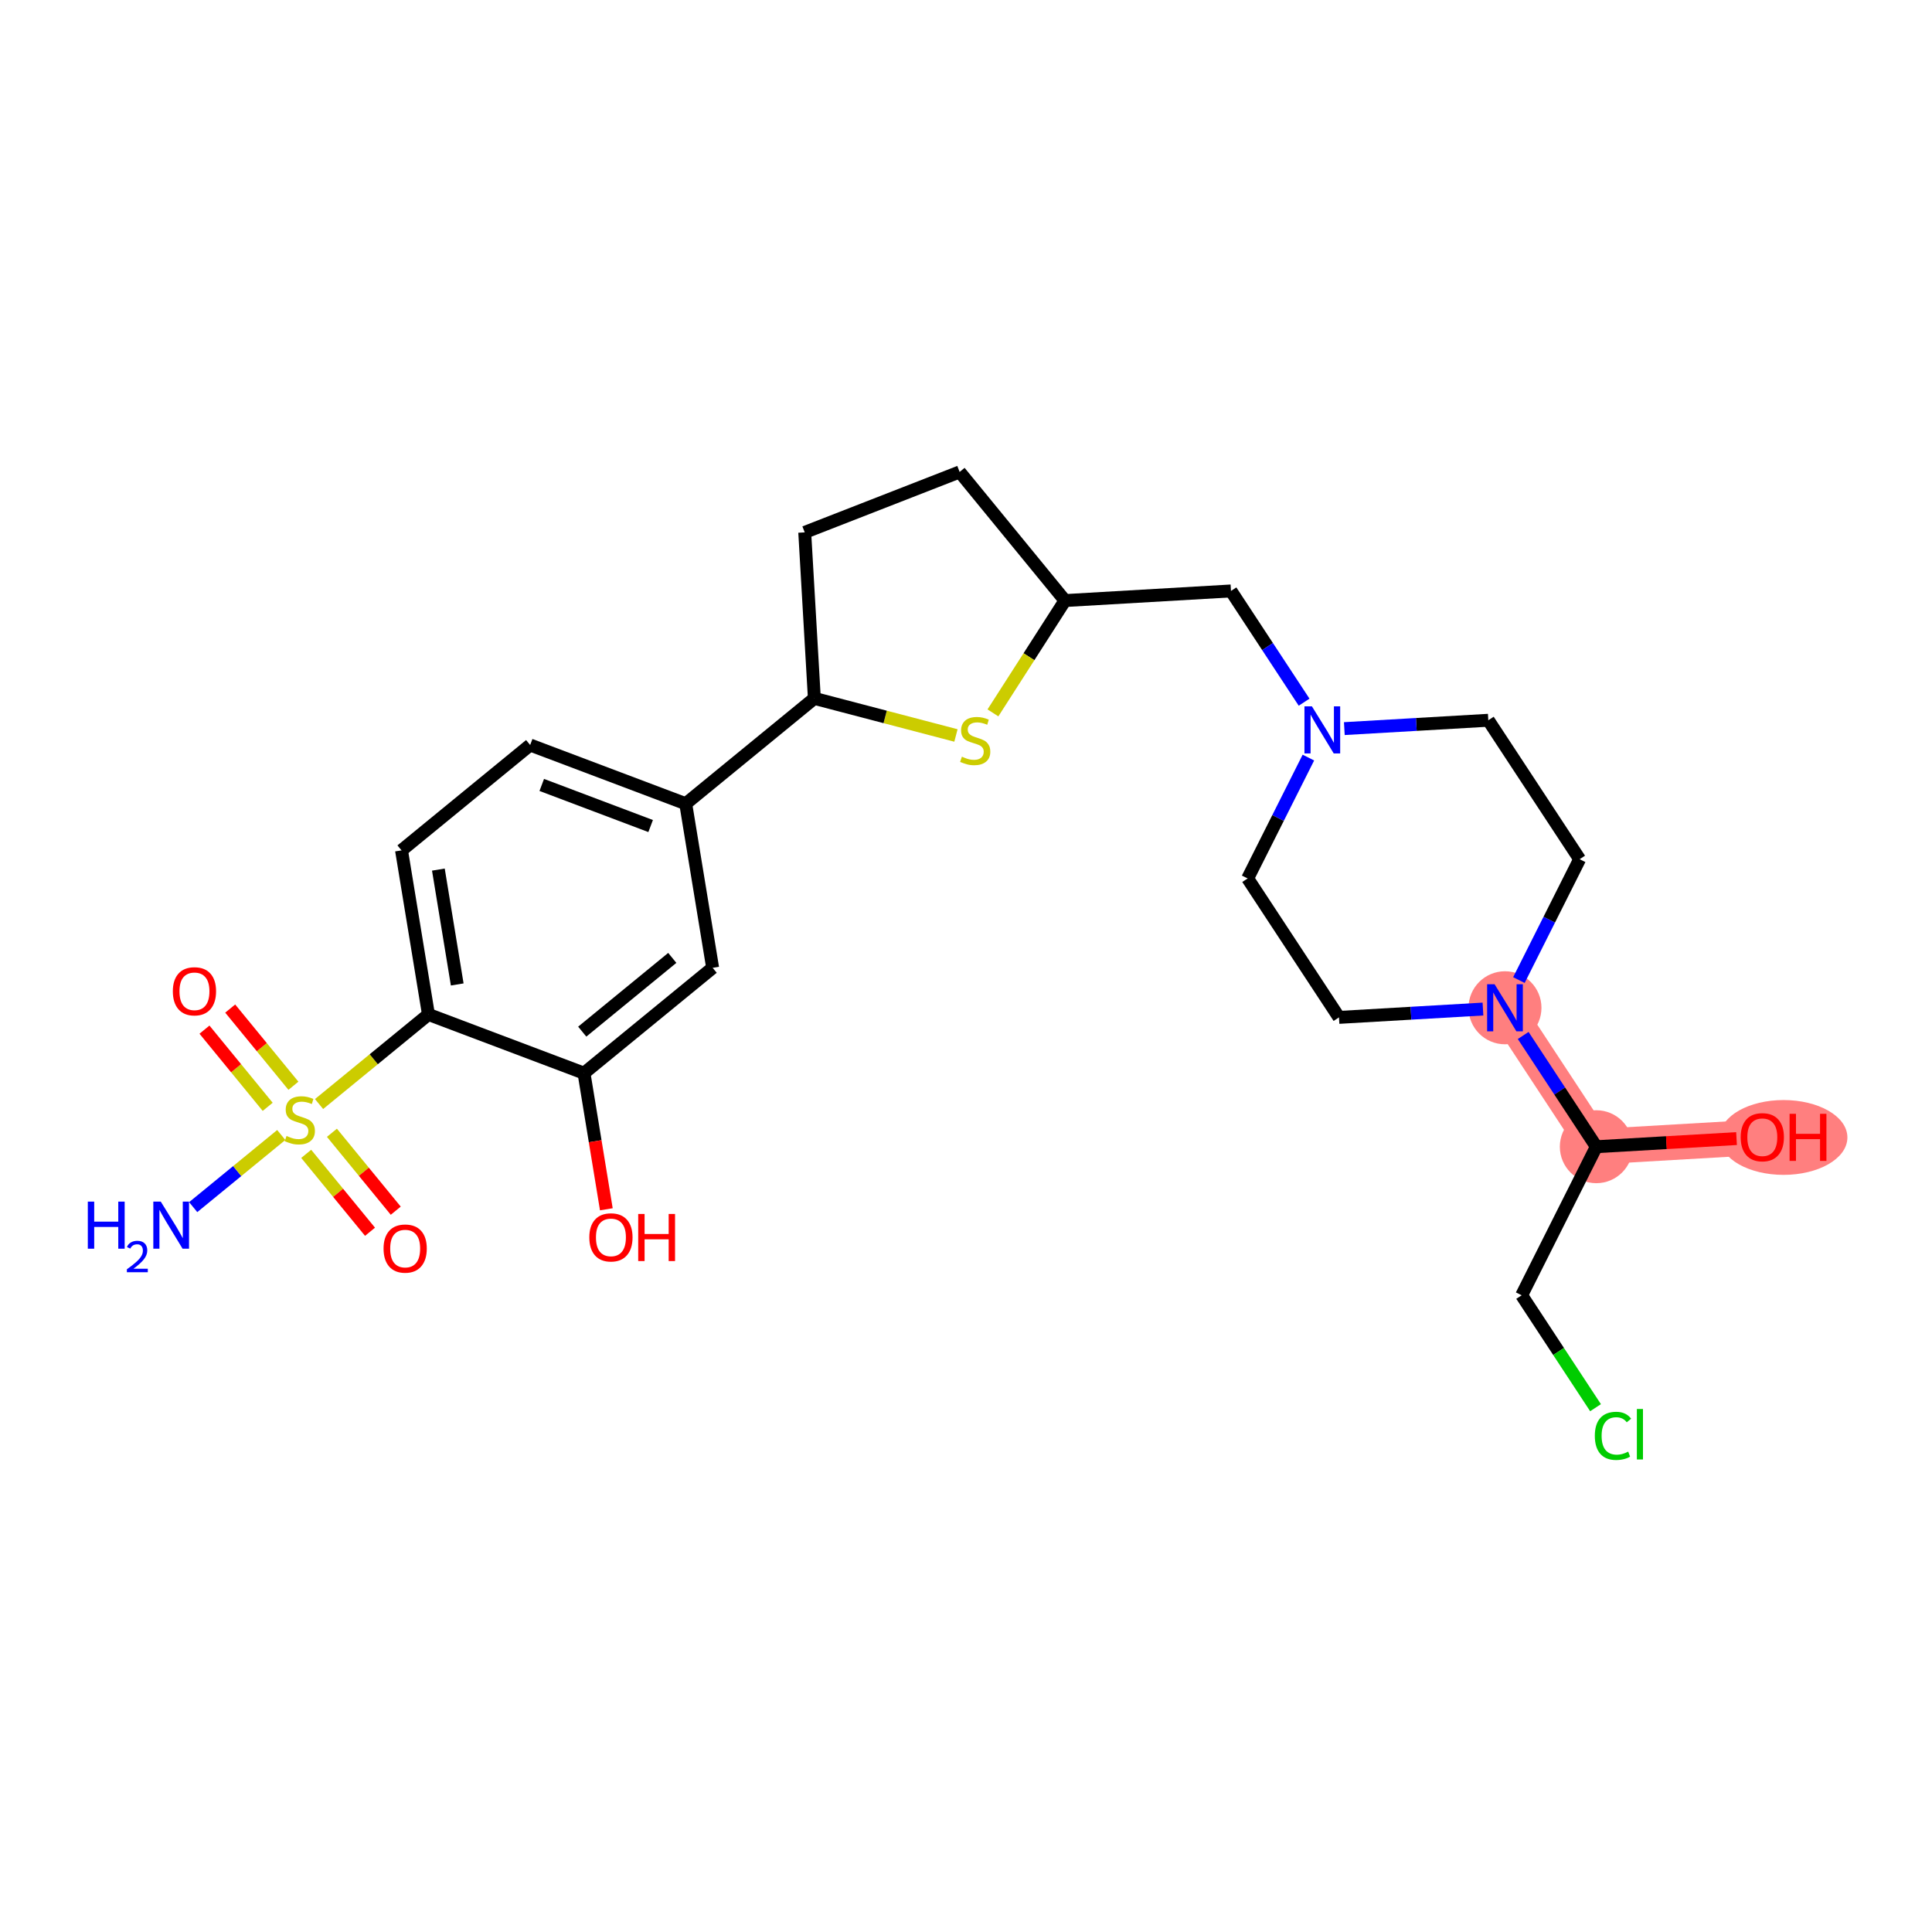 <?xml version='1.0' encoding='iso-8859-1'?>
<svg version='1.1' baseProfile='full'
              xmlns='http://www.w3.org/2000/svg'
                      xmlns:rdkit='http://www.rdkit.org/xml'
                      xmlns:xlink='http://www.w3.org/1999/xlink'
                  xml:space='preserve'
width='300px' height='300px' viewBox='0 0 300 300'>
<!-- END OF HEADER -->
<rect style='opacity:1.0;fill:#FFFFFF;stroke:none' width='300' height='300' x='0' y='0'> </rect>
<rect style='opacity:1.0;fill:#FFFFFF;stroke:none' width='300' height='300' x='0' y='0'> </rect>
<path d='M 233.693,156.487 L 247.875,178.062' style='fill:none;fill-rule:evenodd;stroke:#FF7F7F;stroke-width:5.5px;stroke-linecap:butt;stroke-linejoin:miter;stroke-opacity:1' />
<path d='M 247.875,178.062 L 273.651,176.567' style='fill:none;fill-rule:evenodd;stroke:#FF7F7F;stroke-width:5.5px;stroke-linecap:butt;stroke-linejoin:miter;stroke-opacity:1' />
<ellipse cx='233.693' cy='156.487' rx='5.164' ry='5.17'  style='fill:#FF7F7F;fill-rule:evenodd;stroke:#FF7F7F;stroke-width:1.0px;stroke-linecap:butt;stroke-linejoin:miter;stroke-opacity:1' />
<ellipse cx='247.875' cy='178.062' rx='5.164' ry='5.164'  style='fill:#FF7F7F;fill-rule:evenodd;stroke:#FF7F7F;stroke-width:1.0px;stroke-linecap:butt;stroke-linejoin:miter;stroke-opacity:1' />
<ellipse cx='276.95' cy='176.624' rx='9.413' ry='5.309'  style='fill:#FF7F7F;fill-rule:evenodd;stroke:#FF7F7F;stroke-width:1.0px;stroke-linecap:butt;stroke-linejoin:miter;stroke-opacity:1' />
<path class='bond-0 atom-0 atom-1' d='M 29.999,187.442 L 36.837,181.842' style='fill:none;fill-rule:evenodd;stroke:#0000FF;stroke-width:2.0px;stroke-linecap:butt;stroke-linejoin:miter;stroke-opacity:1' />
<path class='bond-0 atom-0 atom-1' d='M 36.837,181.842 L 43.675,176.241' style='fill:none;fill-rule:evenodd;stroke:#CCCC00;stroke-width:2.0px;stroke-linecap:butt;stroke-linejoin:miter;stroke-opacity:1' />
<path class='bond-1 atom-1 atom-2' d='M 45.562,168.596 L 40.654,162.603' style='fill:none;fill-rule:evenodd;stroke:#CCCC00;stroke-width:2.0px;stroke-linecap:butt;stroke-linejoin:miter;stroke-opacity:1' />
<path class='bond-1 atom-1 atom-2' d='M 40.654,162.603 L 35.746,156.61' style='fill:none;fill-rule:evenodd;stroke:#FF0000;stroke-width:2.0px;stroke-linecap:butt;stroke-linejoin:miter;stroke-opacity:1' />
<path class='bond-1 atom-1 atom-2' d='M 41.567,171.868 L 36.659,165.875' style='fill:none;fill-rule:evenodd;stroke:#CCCC00;stroke-width:2.0px;stroke-linecap:butt;stroke-linejoin:miter;stroke-opacity:1' />
<path class='bond-1 atom-1 atom-2' d='M 36.659,165.875 L 31.751,159.882' style='fill:none;fill-rule:evenodd;stroke:#FF0000;stroke-width:2.0px;stroke-linecap:butt;stroke-linejoin:miter;stroke-opacity:1' />
<path class='bond-2 atom-1 atom-3' d='M 47.547,179.169 L 52.502,185.219' style='fill:none;fill-rule:evenodd;stroke:#CCCC00;stroke-width:2.0px;stroke-linecap:butt;stroke-linejoin:miter;stroke-opacity:1' />
<path class='bond-2 atom-1 atom-3' d='M 52.502,185.219 L 57.457,191.268' style='fill:none;fill-rule:evenodd;stroke:#FF0000;stroke-width:2.0px;stroke-linecap:butt;stroke-linejoin:miter;stroke-opacity:1' />
<path class='bond-2 atom-1 atom-3' d='M 51.542,175.897 L 56.497,181.947' style='fill:none;fill-rule:evenodd;stroke:#CCCC00;stroke-width:2.0px;stroke-linecap:butt;stroke-linejoin:miter;stroke-opacity:1' />
<path class='bond-2 atom-1 atom-3' d='M 56.497,181.947 L 61.452,187.996' style='fill:none;fill-rule:evenodd;stroke:#FF0000;stroke-width:2.0px;stroke-linecap:butt;stroke-linejoin:miter;stroke-opacity:1' />
<path class='bond-3 atom-1 atom-4' d='M 49.544,171.434 L 58.037,164.478' style='fill:none;fill-rule:evenodd;stroke:#CCCC00;stroke-width:2.0px;stroke-linecap:butt;stroke-linejoin:miter;stroke-opacity:1' />
<path class='bond-3 atom-1 atom-4' d='M 58.037,164.478 L 66.529,157.523' style='fill:none;fill-rule:evenodd;stroke:#000000;stroke-width:2.0px;stroke-linecap:butt;stroke-linejoin:miter;stroke-opacity:1' />
<path class='bond-4 atom-4 atom-5' d='M 66.529,157.523 L 62.349,132.044' style='fill:none;fill-rule:evenodd;stroke:#000000;stroke-width:2.0px;stroke-linecap:butt;stroke-linejoin:miter;stroke-opacity:1' />
<path class='bond-4 atom-4 atom-5' d='M 70.998,152.865 L 68.071,135.03' style='fill:none;fill-rule:evenodd;stroke:#000000;stroke-width:2.0px;stroke-linecap:butt;stroke-linejoin:miter;stroke-opacity:1' />
<path class='bond-26 atom-25 atom-4' d='M 90.684,166.641 L 66.529,157.523' style='fill:none;fill-rule:evenodd;stroke:#000000;stroke-width:2.0px;stroke-linecap:butt;stroke-linejoin:miter;stroke-opacity:1' />
<path class='bond-5 atom-5 atom-6' d='M 62.349,132.044 L 82.323,115.685' style='fill:none;fill-rule:evenodd;stroke:#000000;stroke-width:2.0px;stroke-linecap:butt;stroke-linejoin:miter;stroke-opacity:1' />
<path class='bond-6 atom-6 atom-7' d='M 82.323,115.685 L 106.478,124.803' style='fill:none;fill-rule:evenodd;stroke:#000000;stroke-width:2.0px;stroke-linecap:butt;stroke-linejoin:miter;stroke-opacity:1' />
<path class='bond-6 atom-6 atom-7' d='M 84.123,121.884 L 101.031,128.267' style='fill:none;fill-rule:evenodd;stroke:#000000;stroke-width:2.0px;stroke-linecap:butt;stroke-linejoin:miter;stroke-opacity:1' />
<path class='bond-7 atom-7 atom-8' d='M 106.478,124.803 L 126.453,108.443' style='fill:none;fill-rule:evenodd;stroke:#000000;stroke-width:2.0px;stroke-linecap:butt;stroke-linejoin:miter;stroke-opacity:1' />
<path class='bond-23 atom-7 atom-24' d='M 106.478,124.803 L 110.659,150.282' style='fill:none;fill-rule:evenodd;stroke:#000000;stroke-width:2.0px;stroke-linecap:butt;stroke-linejoin:miter;stroke-opacity:1' />
<path class='bond-8 atom-8 atom-9' d='M 126.453,108.443 L 124.958,82.668' style='fill:none;fill-rule:evenodd;stroke:#000000;stroke-width:2.0px;stroke-linecap:butt;stroke-linejoin:miter;stroke-opacity:1' />
<path class='bond-27 atom-23 atom-8' d='M 148.439,114.204 L 137.446,111.324' style='fill:none;fill-rule:evenodd;stroke:#CCCC00;stroke-width:2.0px;stroke-linecap:butt;stroke-linejoin:miter;stroke-opacity:1' />
<path class='bond-27 atom-23 atom-8' d='M 137.446,111.324 L 126.453,108.443' style='fill:none;fill-rule:evenodd;stroke:#000000;stroke-width:2.0px;stroke-linecap:butt;stroke-linejoin:miter;stroke-opacity:1' />
<path class='bond-9 atom-9 atom-10' d='M 124.958,82.668 L 149.011,73.281' style='fill:none;fill-rule:evenodd;stroke:#000000;stroke-width:2.0px;stroke-linecap:butt;stroke-linejoin:miter;stroke-opacity:1' />
<path class='bond-10 atom-10 atom-11' d='M 149.011,73.281 L 165.37,93.256' style='fill:none;fill-rule:evenodd;stroke:#000000;stroke-width:2.0px;stroke-linecap:butt;stroke-linejoin:miter;stroke-opacity:1' />
<path class='bond-11 atom-11 atom-12' d='M 165.37,93.256 L 191.146,91.761' style='fill:none;fill-rule:evenodd;stroke:#000000;stroke-width:2.0px;stroke-linecap:butt;stroke-linejoin:miter;stroke-opacity:1' />
<path class='bond-22 atom-11 atom-23' d='M 165.37,93.256 L 159.776,101.976' style='fill:none;fill-rule:evenodd;stroke:#000000;stroke-width:2.0px;stroke-linecap:butt;stroke-linejoin:miter;stroke-opacity:1' />
<path class='bond-22 atom-11 atom-23' d='M 159.776,101.976 L 154.182,110.696' style='fill:none;fill-rule:evenodd;stroke:#CCCC00;stroke-width:2.0px;stroke-linecap:butt;stroke-linejoin:miter;stroke-opacity:1' />
<path class='bond-12 atom-12 atom-13' d='M 191.146,91.761 L 196.823,100.398' style='fill:none;fill-rule:evenodd;stroke:#000000;stroke-width:2.0px;stroke-linecap:butt;stroke-linejoin:miter;stroke-opacity:1' />
<path class='bond-12 atom-12 atom-13' d='M 196.823,100.398 L 202.501,109.035' style='fill:none;fill-rule:evenodd;stroke:#0000FF;stroke-width:2.0px;stroke-linecap:butt;stroke-linejoin:miter;stroke-opacity:1' />
<path class='bond-13 atom-13 atom-14' d='M 203.167,117.638 L 198.451,127.022' style='fill:none;fill-rule:evenodd;stroke:#0000FF;stroke-width:2.0px;stroke-linecap:butt;stroke-linejoin:miter;stroke-opacity:1' />
<path class='bond-13 atom-13 atom-14' d='M 198.451,127.022 L 193.735,136.406' style='fill:none;fill-rule:evenodd;stroke:#000000;stroke-width:2.0px;stroke-linecap:butt;stroke-linejoin:miter;stroke-opacity:1' />
<path class='bond-28 atom-22 atom-13' d='M 231.104,111.842 L 219.925,112.49' style='fill:none;fill-rule:evenodd;stroke:#000000;stroke-width:2.0px;stroke-linecap:butt;stroke-linejoin:miter;stroke-opacity:1' />
<path class='bond-28 atom-22 atom-13' d='M 219.925,112.49 L 208.747,113.138' style='fill:none;fill-rule:evenodd;stroke:#0000FF;stroke-width:2.0px;stroke-linecap:butt;stroke-linejoin:miter;stroke-opacity:1' />
<path class='bond-14 atom-14 atom-15' d='M 193.735,136.406 L 207.917,157.981' style='fill:none;fill-rule:evenodd;stroke:#000000;stroke-width:2.0px;stroke-linecap:butt;stroke-linejoin:miter;stroke-opacity:1' />
<path class='bond-15 atom-15 atom-16' d='M 207.917,157.981 L 219.096,157.333' style='fill:none;fill-rule:evenodd;stroke:#000000;stroke-width:2.0px;stroke-linecap:butt;stroke-linejoin:miter;stroke-opacity:1' />
<path class='bond-15 atom-15 atom-16' d='M 219.096,157.333 L 230.274,156.685' style='fill:none;fill-rule:evenodd;stroke:#0000FF;stroke-width:2.0px;stroke-linecap:butt;stroke-linejoin:miter;stroke-opacity:1' />
<path class='bond-16 atom-16 atom-17' d='M 236.52,160.788 L 242.198,169.425' style='fill:none;fill-rule:evenodd;stroke:#0000FF;stroke-width:2.0px;stroke-linecap:butt;stroke-linejoin:miter;stroke-opacity:1' />
<path class='bond-16 atom-16 atom-17' d='M 242.198,169.425 L 247.875,178.062' style='fill:none;fill-rule:evenodd;stroke:#000000;stroke-width:2.0px;stroke-linecap:butt;stroke-linejoin:miter;stroke-opacity:1' />
<path class='bond-20 atom-16 atom-21' d='M 235.854,152.185 L 240.57,142.801' style='fill:none;fill-rule:evenodd;stroke:#0000FF;stroke-width:2.0px;stroke-linecap:butt;stroke-linejoin:miter;stroke-opacity:1' />
<path class='bond-20 atom-16 atom-21' d='M 240.57,142.801 L 245.286,133.417' style='fill:none;fill-rule:evenodd;stroke:#000000;stroke-width:2.0px;stroke-linecap:butt;stroke-linejoin:miter;stroke-opacity:1' />
<path class='bond-17 atom-17 atom-18' d='M 247.875,178.062 L 258.762,177.43' style='fill:none;fill-rule:evenodd;stroke:#000000;stroke-width:2.0px;stroke-linecap:butt;stroke-linejoin:miter;stroke-opacity:1' />
<path class='bond-17 atom-17 atom-18' d='M 258.762,177.43 L 269.649,176.799' style='fill:none;fill-rule:evenodd;stroke:#FF0000;stroke-width:2.0px;stroke-linecap:butt;stroke-linejoin:miter;stroke-opacity:1' />
<path class='bond-18 atom-17 atom-19' d='M 247.875,178.062 L 236.281,201.131' style='fill:none;fill-rule:evenodd;stroke:#000000;stroke-width:2.0px;stroke-linecap:butt;stroke-linejoin:miter;stroke-opacity:1' />
<path class='bond-19 atom-19 atom-20' d='M 236.281,201.131 L 242.018,209.859' style='fill:none;fill-rule:evenodd;stroke:#000000;stroke-width:2.0px;stroke-linecap:butt;stroke-linejoin:miter;stroke-opacity:1' />
<path class='bond-19 atom-19 atom-20' d='M 242.018,209.859 L 247.755,218.586' style='fill:none;fill-rule:evenodd;stroke:#00CC00;stroke-width:2.0px;stroke-linecap:butt;stroke-linejoin:miter;stroke-opacity:1' />
<path class='bond-21 atom-21 atom-22' d='M 245.286,133.417 L 231.104,111.842' style='fill:none;fill-rule:evenodd;stroke:#000000;stroke-width:2.0px;stroke-linecap:butt;stroke-linejoin:miter;stroke-opacity:1' />
<path class='bond-24 atom-24 atom-25' d='M 110.659,150.282 L 90.684,166.641' style='fill:none;fill-rule:evenodd;stroke:#000000;stroke-width:2.0px;stroke-linecap:butt;stroke-linejoin:miter;stroke-opacity:1' />
<path class='bond-24 atom-24 atom-25' d='M 104.391,148.741 L 90.409,160.192' style='fill:none;fill-rule:evenodd;stroke:#000000;stroke-width:2.0px;stroke-linecap:butt;stroke-linejoin:miter;stroke-opacity:1' />
<path class='bond-25 atom-25 atom-26' d='M 90.684,166.641 L 92.418,177.209' style='fill:none;fill-rule:evenodd;stroke:#000000;stroke-width:2.0px;stroke-linecap:butt;stroke-linejoin:miter;stroke-opacity:1' />
<path class='bond-25 atom-25 atom-26' d='M 92.418,177.209 L 94.153,187.777' style='fill:none;fill-rule:evenodd;stroke:#FF0000;stroke-width:2.0px;stroke-linecap:butt;stroke-linejoin:miter;stroke-opacity:1' />
<path  class='atom-0' d='M 13.636 186.586
L 14.628 186.586
L 14.628 189.695
L 18.366 189.695
L 18.366 186.586
L 19.358 186.586
L 19.358 193.898
L 18.366 193.898
L 18.366 190.521
L 14.628 190.521
L 14.628 193.898
L 13.636 193.898
L 13.636 186.586
' fill='#0000FF'/>
<path  class='atom-0' d='M 19.712 193.642
Q 19.89 193.185, 20.312 192.933
Q 20.735 192.674, 21.321 192.674
Q 22.05 192.674, 22.459 193.069
Q 22.868 193.465, 22.868 194.167
Q 22.868 194.882, 22.337 195.55
Q 21.812 196.218, 20.721 197.009
L 22.95 197.009
L 22.95 197.554
L 19.699 197.554
L 19.699 197.098
Q 20.598 196.457, 21.13 195.98
Q 21.669 195.503, 21.928 195.073
Q 22.187 194.644, 22.187 194.201
Q 22.187 193.737, 21.955 193.478
Q 21.723 193.219, 21.321 193.219
Q 20.932 193.219, 20.673 193.376
Q 20.414 193.533, 20.23 193.88
L 19.712 193.642
' fill='#0000FF'/>
<path  class='atom-0' d='M 24.964 186.586
L 27.36 190.459
Q 27.597 190.841, 27.98 191.533
Q 28.362 192.225, 28.382 192.267
L 28.382 186.586
L 29.353 186.586
L 29.353 193.898
L 28.351 193.898
L 25.78 189.664
Q 25.48 189.168, 25.16 188.6
Q 24.85 188.032, 24.757 187.857
L 24.757 193.898
L 23.807 193.898
L 23.807 186.586
L 24.964 186.586
' fill='#0000FF'/>
<path  class='atom-1' d='M 44.489 176.392
Q 44.572 176.423, 44.913 176.568
Q 45.253 176.712, 45.625 176.805
Q 46.007 176.888, 46.379 176.888
Q 47.071 176.888, 47.474 176.557
Q 47.877 176.217, 47.877 175.628
Q 47.877 175.225, 47.67 174.977
Q 47.474 174.729, 47.164 174.595
Q 46.854 174.461, 46.338 174.306
Q 45.687 174.11, 45.295 173.924
Q 44.913 173.738, 44.634 173.346
Q 44.365 172.953, 44.365 172.292
Q 44.365 171.373, 44.985 170.805
Q 45.615 170.237, 46.854 170.237
Q 47.701 170.237, 48.661 170.64
L 48.424 171.435
Q 47.546 171.073, 46.885 171.073
Q 46.173 171.073, 45.78 171.373
Q 45.388 171.662, 45.398 172.168
Q 45.398 172.561, 45.594 172.798
Q 45.801 173.036, 46.09 173.17
Q 46.389 173.304, 46.885 173.459
Q 47.546 173.666, 47.939 173.872
Q 48.331 174.079, 48.61 174.502
Q 48.899 174.915, 48.899 175.628
Q 48.899 176.64, 48.217 177.187
Q 47.546 177.724, 46.42 177.724
Q 45.77 177.724, 45.274 177.58
Q 44.789 177.446, 44.21 177.208
L 44.489 176.392
' fill='#CCCC00'/>
<path  class='atom-2' d='M 26.838 153.929
Q 26.838 152.173, 27.706 151.192
Q 28.573 150.211, 30.195 150.211
Q 31.816 150.211, 32.684 151.192
Q 33.551 152.173, 33.551 153.929
Q 33.551 155.705, 32.674 156.717
Q 31.796 157.719, 30.195 157.719
Q 28.584 157.719, 27.706 156.717
Q 26.838 155.715, 26.838 153.929
M 30.195 156.893
Q 31.31 156.893, 31.909 156.149
Q 32.519 155.395, 32.519 153.929
Q 32.519 152.493, 31.909 151.77
Q 31.31 151.037, 30.195 151.037
Q 29.079 151.037, 28.47 151.76
Q 27.871 152.483, 27.871 153.929
Q 27.871 155.406, 28.47 156.149
Q 29.079 156.893, 30.195 156.893
' fill='#FF0000'/>
<path  class='atom-3' d='M 59.558 193.878
Q 59.558 192.122, 60.425 191.141
Q 61.293 190.16, 62.914 190.16
Q 64.536 190.16, 65.403 191.141
Q 66.271 192.122, 66.271 193.878
Q 66.271 195.654, 65.393 196.666
Q 64.515 197.668, 62.914 197.668
Q 61.303 197.668, 60.425 196.666
Q 59.558 195.664, 59.558 193.878
M 62.914 196.842
Q 64.03 196.842, 64.629 196.098
Q 65.238 195.344, 65.238 193.878
Q 65.238 192.442, 64.629 191.719
Q 64.03 190.986, 62.914 190.986
Q 61.799 190.986, 61.19 191.709
Q 60.591 192.432, 60.591 193.878
Q 60.591 195.355, 61.19 196.098
Q 61.799 196.842, 62.914 196.842
' fill='#FF0000'/>
<path  class='atom-13' d='M 203.712 109.68
L 206.108 113.553
Q 206.346 113.935, 206.728 114.627
Q 207.11 115.319, 207.13 115.36
L 207.13 109.68
L 208.101 109.68
L 208.101 116.992
L 207.099 116.992
L 204.528 112.758
Q 204.228 112.262, 203.908 111.694
Q 203.598 111.126, 203.505 110.951
L 203.505 116.992
L 202.555 116.992
L 202.555 109.68
L 203.712 109.68
' fill='#0000FF'/>
<path  class='atom-16' d='M 232.076 152.831
L 234.472 156.703
Q 234.71 157.086, 235.092 157.777
Q 235.474 158.469, 235.495 158.511
L 235.495 152.831
L 236.466 152.831
L 236.466 160.142
L 235.464 160.142
L 232.892 155.908
Q 232.593 155.412, 232.273 154.844
Q 231.963 154.276, 231.87 154.101
L 231.87 160.142
L 230.92 160.142
L 230.92 152.831
L 232.076 152.831
' fill='#0000FF'/>
<path  class='atom-18' d='M 270.294 176.588
Q 270.294 174.832, 271.162 173.851
Q 272.029 172.87, 273.651 172.87
Q 275.272 172.87, 276.14 173.851
Q 277.007 174.832, 277.007 176.588
Q 277.007 178.364, 276.129 179.376
Q 275.252 180.378, 273.651 180.378
Q 272.04 180.378, 271.162 179.376
Q 270.294 178.374, 270.294 176.588
M 273.651 179.552
Q 274.766 179.552, 275.365 178.808
Q 275.974 178.054, 275.974 176.588
Q 275.974 175.152, 275.365 174.429
Q 274.766 173.696, 273.651 173.696
Q 272.535 173.696, 271.926 174.419
Q 271.327 175.142, 271.327 176.588
Q 271.327 178.065, 271.926 178.808
Q 272.535 179.552, 273.651 179.552
' fill='#FF0000'/>
<path  class='atom-18' d='M 277.885 172.952
L 278.877 172.952
L 278.877 176.061
L 282.615 176.061
L 282.615 172.952
L 283.607 172.952
L 283.607 180.264
L 282.615 180.264
L 282.615 176.887
L 278.877 176.887
L 278.877 180.264
L 277.885 180.264
L 277.885 172.952
' fill='#FF0000'/>
<path  class='atom-20' d='M 247.644 222.96
Q 247.644 221.142, 248.491 220.192
Q 249.348 219.231, 250.97 219.231
Q 252.478 219.231, 253.283 220.295
L 252.602 220.853
Q 252.013 220.078, 250.97 220.078
Q 249.865 220.078, 249.276 220.822
Q 248.698 221.555, 248.698 222.96
Q 248.698 224.405, 249.297 225.149
Q 249.906 225.893, 251.083 225.893
Q 251.889 225.893, 252.829 225.407
L 253.118 226.182
Q 252.736 226.43, 252.157 226.574
Q 251.579 226.719, 250.939 226.719
Q 249.348 226.719, 248.491 225.748
Q 247.644 224.777, 247.644 222.96
' fill='#00CC00'/>
<path  class='atom-20' d='M 254.171 218.787
L 255.121 218.787
L 255.121 226.626
L 254.171 226.626
L 254.171 218.787
' fill='#00CC00'/>
<path  class='atom-23' d='M 149.363 117.497
Q 149.446 117.528, 149.787 117.672
Q 150.128 117.817, 150.499 117.91
Q 150.881 117.993, 151.253 117.993
Q 151.945 117.993, 152.348 117.662
Q 152.751 117.321, 152.751 116.733
Q 152.751 116.33, 152.544 116.082
Q 152.348 115.834, 152.038 115.7
Q 151.728 115.566, 151.212 115.411
Q 150.561 115.214, 150.169 115.028
Q 149.787 114.843, 149.508 114.45
Q 149.239 114.058, 149.239 113.397
Q 149.239 112.478, 149.859 111.91
Q 150.489 111.342, 151.728 111.342
Q 152.575 111.342, 153.536 111.744
L 153.298 112.54
Q 152.42 112.178, 151.759 112.178
Q 151.047 112.178, 150.654 112.478
Q 150.262 112.767, 150.272 113.273
Q 150.272 113.665, 150.468 113.903
Q 150.675 114.14, 150.964 114.275
Q 151.264 114.409, 151.759 114.564
Q 152.42 114.77, 152.813 114.977
Q 153.205 115.183, 153.484 115.607
Q 153.773 116.02, 153.773 116.733
Q 153.773 117.745, 153.092 118.292
Q 152.42 118.829, 151.295 118.829
Q 150.644 118.829, 150.148 118.684
Q 149.663 118.55, 149.084 118.313
L 149.363 117.497
' fill='#CCCC00'/>
<path  class='atom-26' d='M 91.509 192.14
Q 91.509 190.385, 92.376 189.403
Q 93.244 188.422, 94.865 188.422
Q 96.487 188.422, 97.354 189.403
Q 98.222 190.385, 98.222 192.14
Q 98.222 193.917, 97.344 194.929
Q 96.466 195.931, 94.865 195.931
Q 93.254 195.931, 92.376 194.929
Q 91.509 193.927, 91.509 192.14
M 94.865 195.104
Q 95.981 195.104, 96.579 194.361
Q 97.189 193.607, 97.189 192.14
Q 97.189 190.705, 96.579 189.982
Q 95.981 189.249, 94.865 189.249
Q 93.75 189.249, 93.14 189.972
Q 92.541 190.694, 92.541 192.14
Q 92.541 193.617, 93.14 194.361
Q 93.75 195.104, 94.865 195.104
' fill='#FF0000'/>
<path  class='atom-26' d='M 99.1 188.505
L 100.091 188.505
L 100.091 191.614
L 103.83 191.614
L 103.83 188.505
L 104.821 188.505
L 104.821 195.817
L 103.83 195.817
L 103.83 192.44
L 100.091 192.44
L 100.091 195.817
L 99.1 195.817
L 99.1 188.505
' fill='#FF0000'/>
</svg>
